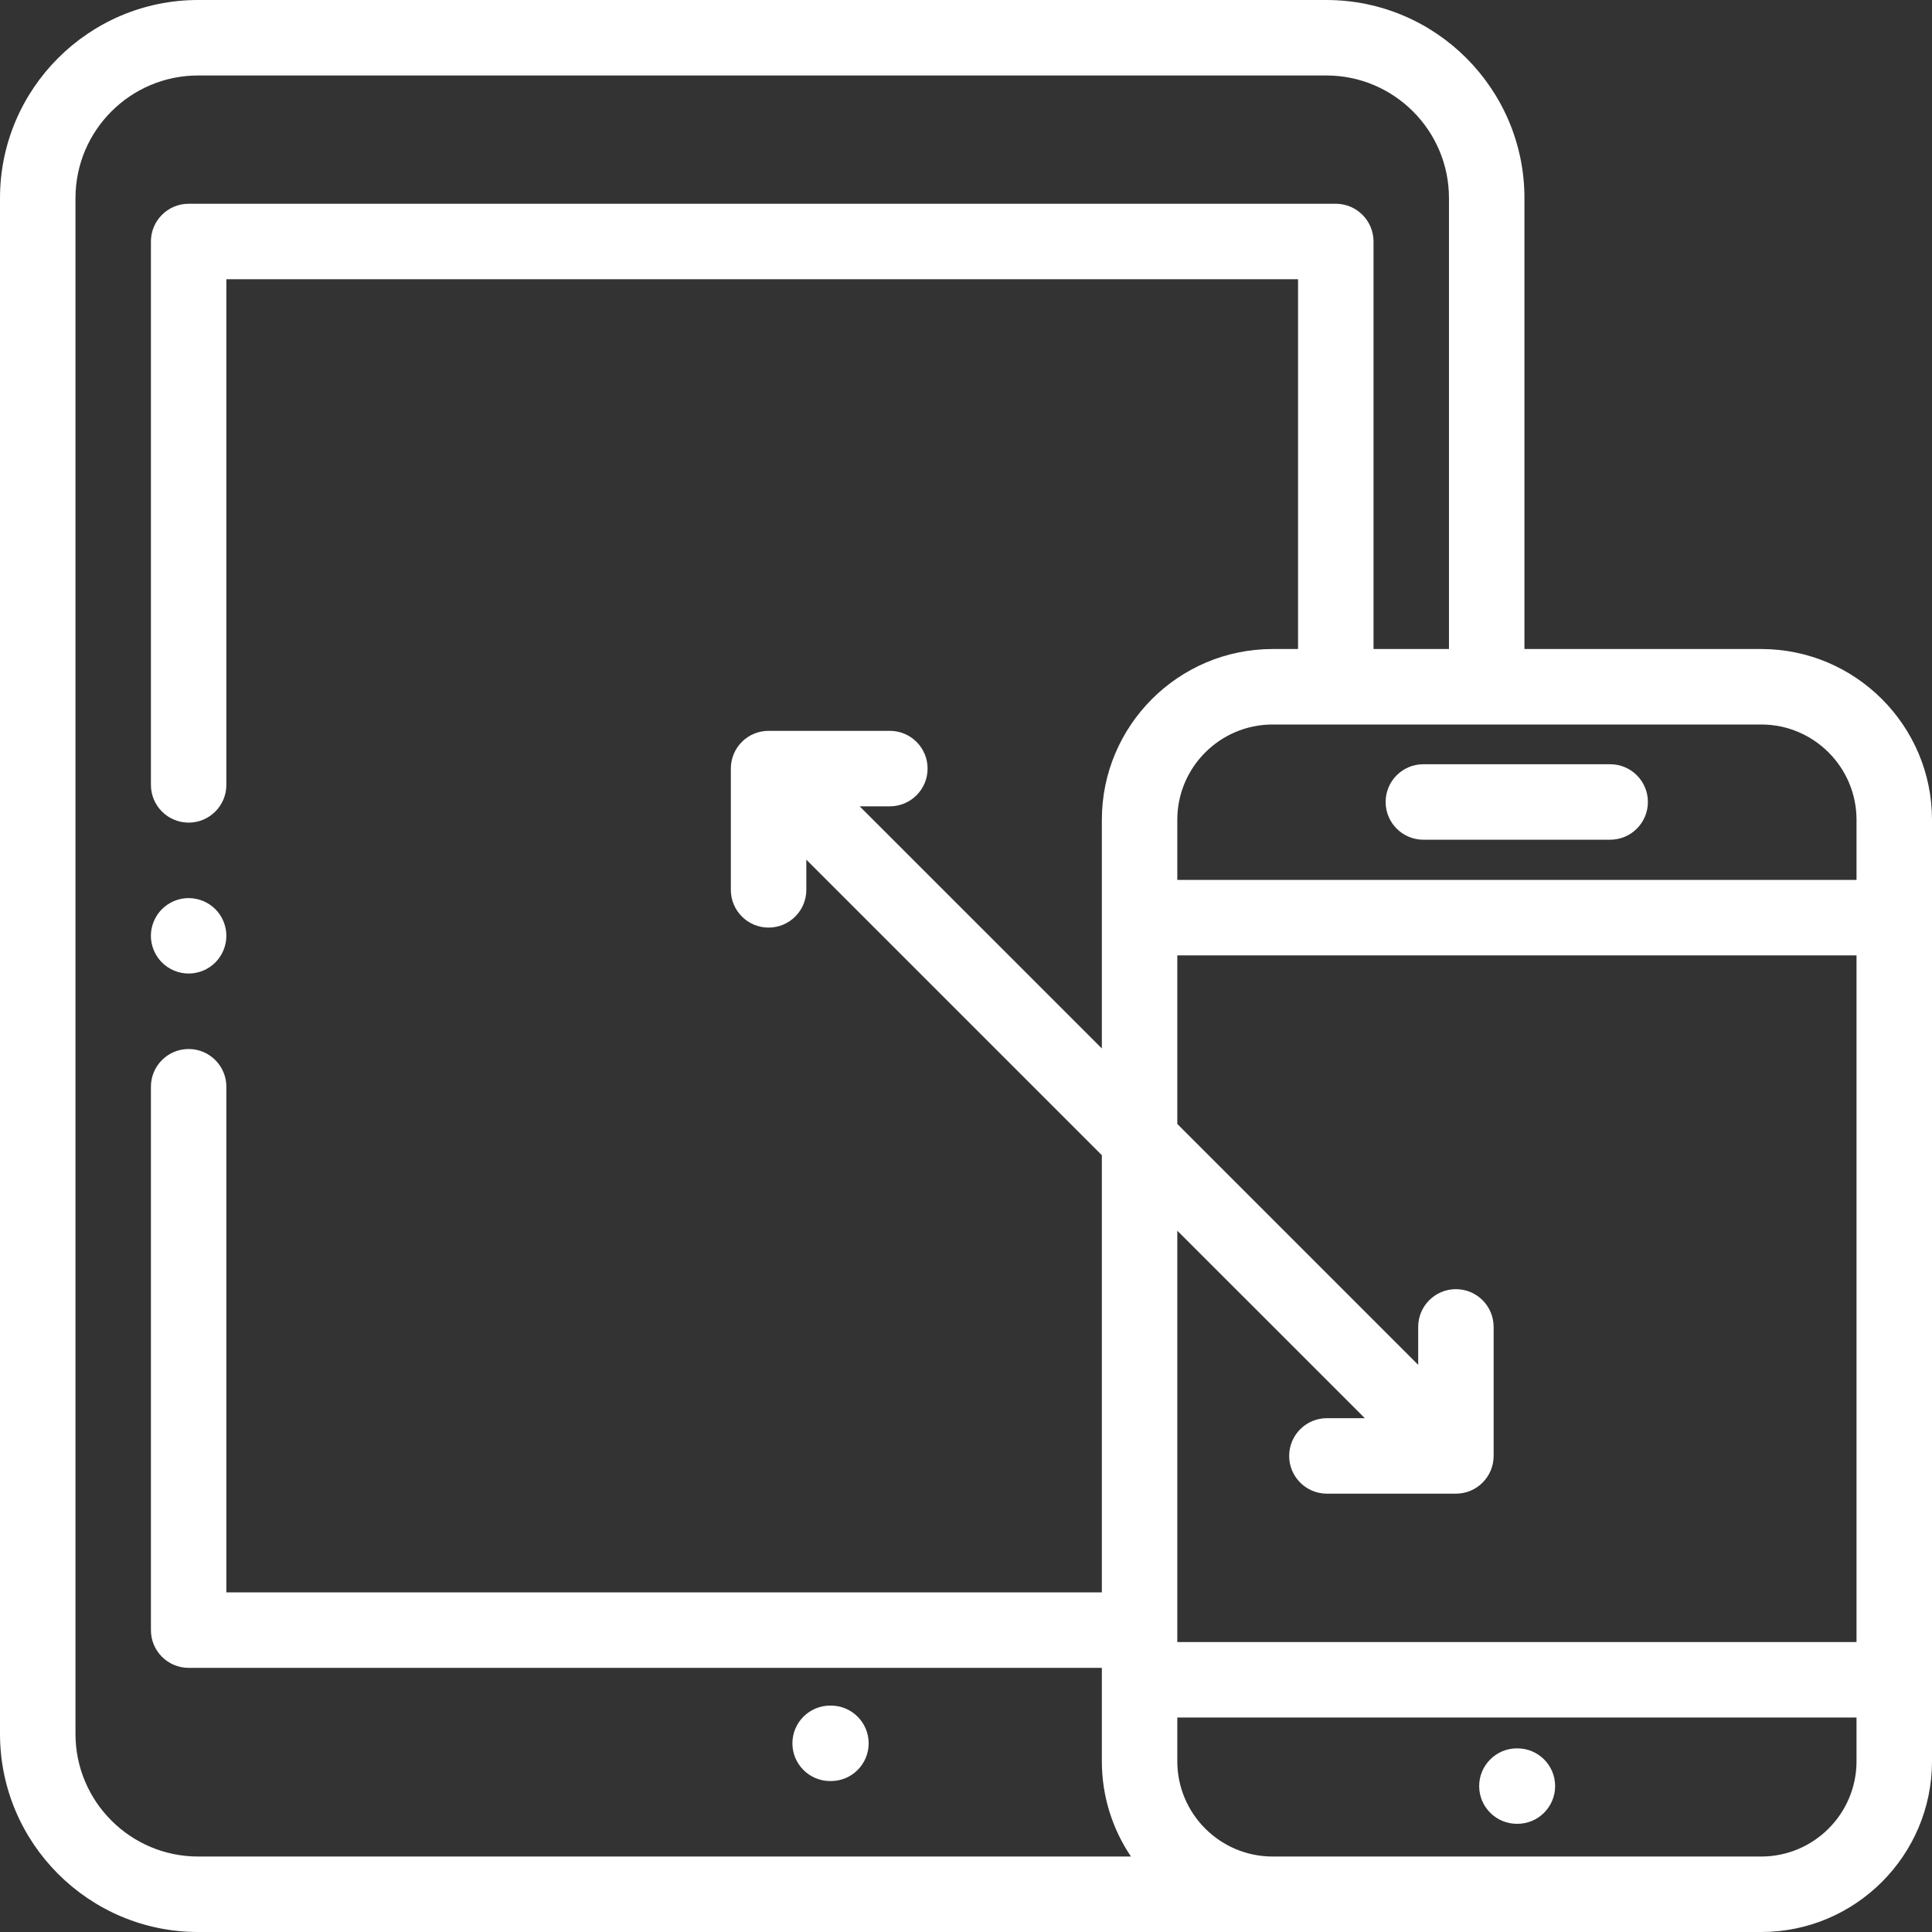 <svg width="60" height="60" viewBox="0 0 60 60" fill="none" xmlns="http://www.w3.org/2000/svg">
<rect x="0" y="0" width="60" height="60" fill="#333333" stroke="none"/>
<path d="M5.858 30.234C6.167 30.234 6.469 30.109 6.687 29.891C6.904 29.673 7.03 29.371 7.03 29.062C7.03 28.754 6.905 28.452 6.687 28.234C6.466 28.015 6.169 27.892 5.858 27.891C5.547 27.892 5.25 28.015 5.03 28.234C4.811 28.454 4.687 28.752 4.686 29.062C4.686 29.372 4.812 29.673 5.03 29.891C5.25 30.11 5.547 30.233 5.858 30.234ZM25.805 52.969H25.781C25.134 52.969 24.609 53.493 24.609 54.141C24.609 54.788 25.134 55.312 25.781 55.312H25.805C26.452 55.312 26.977 54.788 26.977 54.141C26.977 53.493 26.452 52.969 25.805 52.969ZM44.204 26.078H50.005C50.652 26.078 51.177 25.553 51.177 24.906C51.177 24.258 50.652 23.734 50.005 23.734H44.204C43.557 23.734 43.032 24.258 43.032 24.906C43.032 25.553 43.557 26.078 44.204 26.078Z" fill="white"/>
<path d="M54.697 20.156H47.343V6.152C47.343 2.76 44.583 0 41.191 0H6.152C2.76 0 0 2.76 0 6.152V53.848C0 57.24 2.76 60 6.152 60H54.697C57.621 60 60 57.621 60 54.697V25.459C60 22.535 57.621 20.156 54.697 20.156ZM36.562 38.22L42.386 44.043H41.208C40.561 44.043 40.036 44.568 40.036 45.215C40.036 45.862 40.561 46.387 41.208 46.387H45.215C45.862 46.387 46.386 45.862 46.386 45.215V41.208C46.386 40.561 45.862 40.036 45.215 40.036C44.568 40.036 44.043 40.561 44.043 41.208V42.386L36.562 34.905V29.67H57.656V50.995H36.562V38.22ZM57.656 25.459V27.327H36.562V25.459C36.562 23.828 37.89 22.5 39.522 22.5H54.697C56.329 22.5 57.656 23.827 57.656 25.459ZM2.344 53.848V6.152C2.344 4.052 4.052 2.344 6.152 2.344H41.191C43.291 2.344 44.999 4.052 44.999 6.152V20.156H42.656V7.5C42.656 6.853 42.13 6.328 41.484 6.328H5.859C5.211 6.328 4.687 6.853 4.687 7.5V24.375C4.687 25.022 5.211 25.547 5.859 25.547C6.505 25.547 7.03 25.022 7.03 24.375V8.672H40.312V20.156H39.521C36.598 20.156 34.219 22.535 34.219 25.459V32.561L26.698 25.041H27.635C28.282 25.041 28.807 24.516 28.807 23.869C28.807 23.221 28.282 22.697 27.635 22.697H23.869C23.221 22.697 22.697 23.221 22.697 23.869V27.635C22.697 28.282 23.221 28.807 23.869 28.807C24.516 28.807 25.041 28.282 25.041 27.635V26.698L34.219 35.876V49.453H7.03V33.75C7.03 33.103 6.505 32.578 5.859 32.578C5.211 32.578 4.687 33.103 4.687 33.75V50.625C4.687 51.272 5.211 51.797 5.859 51.797H34.219V54.697C34.219 55.792 34.552 56.81 35.123 57.656H6.152C4.052 57.656 2.344 55.948 2.344 53.848ZM54.697 57.656H39.522C37.89 57.656 36.562 56.329 36.562 54.697V53.339H57.656V54.697C57.656 56.329 56.329 57.656 54.697 57.656Z" fill="white"/>
<path d="M47.124 54.297H47.109C46.462 54.297 45.937 54.822 45.937 55.468C45.937 56.116 46.462 56.64 47.109 56.64H47.124C47.771 56.64 48.296 56.116 48.296 55.468C48.296 54.822 47.772 54.297 47.124 54.297Z" fill="white"/>
</svg>
